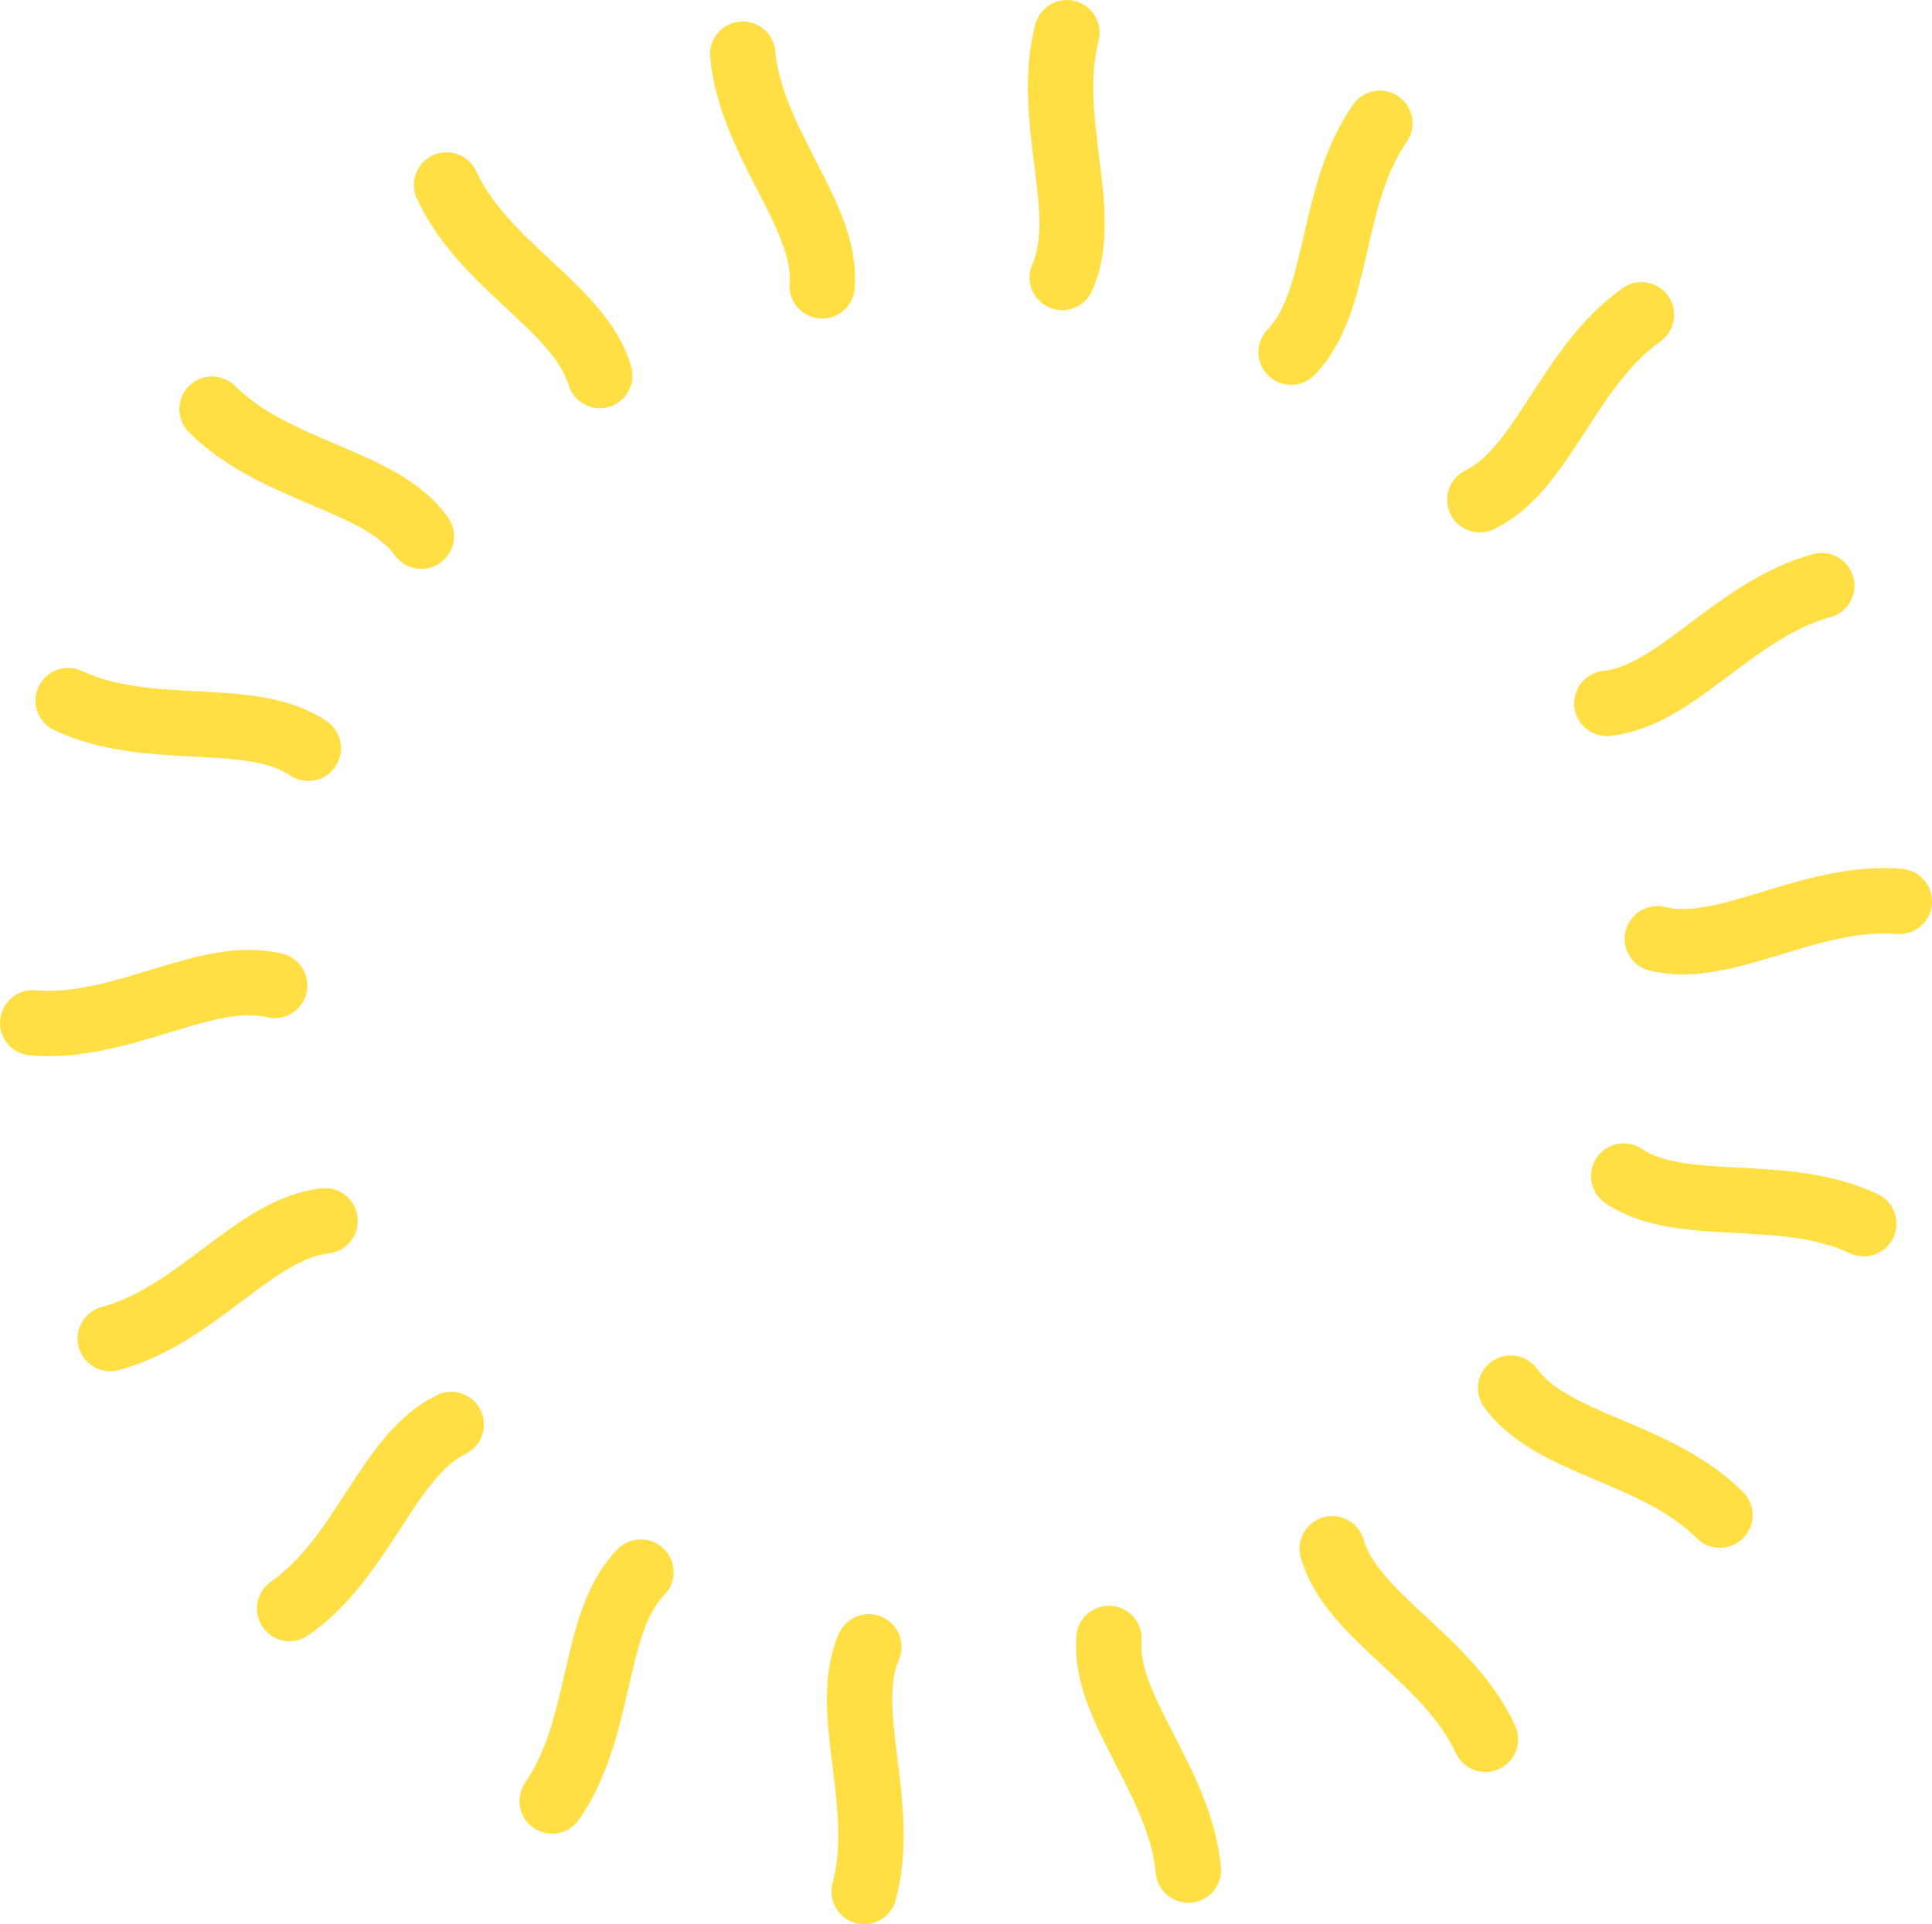 <?xml version="1.0" encoding="utf-8"?>
<!-- Generator: Adobe Illustrator 25.2.3, SVG Export Plug-In . SVG Version: 6.00 Build 0)  -->
<svg version="1.1" id="Ebene_1" xmlns="http://www.w3.org/2000/svg" xmlns:xlink="http://www.w3.org/1999/xlink" x="0px" y="0px"
	 viewBox="0 0 206.8 206" style="enable-background:new 0 0 206.8 206;" xml:space="preserve">
<style type="text/css">
	.st0{fill:none;stroke:#FFDF44;stroke-width:7;stroke-linecap:round;stroke-miterlimit:10;}
</style>
<g id="Ebene_2_1_">
	<g id="Ebene_9">
		<path class="st0" d="M161.7,148.6c4.4,6.1,15.6,6.8,22.4,13.6"/>
		<path class="st0" d="M173.8,125.9c6.2,4.2,17,1,25.7,5.1"/>
		<path class="st0" d="M177.4,100.5c7.3,1.8,16.3-4.8,25.9-4"/>
		<path class="st0" d="M172,75.3c7.5-0.8,13.7-10.1,23-12.6"/>
		<path class="st0" d="M158.4,53.5c6.8-3.3,9.4-14.2,17.3-19.8"/>
		<path class="st0" d="M138.2,37.7c5.3-5.4,4-16.6,9.5-24.5"/>
		<path class="st0" d="M113.7,29.7c3.1-6.9-1.9-16.9,0.5-26.2"/>
		<path class="st0" d="M88,30.6c0.6-7.5-7.6-15.2-8.5-24.8"/>
		<path class="st0" d="M64.2,40.2C62.1,33,51.8,28.5,47.8,19.8"/>
		<path class="st0" d="M45.1,57.4c-4.4-6.1-15.6-6.8-22.4-13.6"/>
		<path class="st0" d="M33,80.1c-6.2-4.2-17-1-25.7-5.1"/>
		<path class="st0" d="M29.4,105.5c-7.3-1.8-16.3,4.8-25.9,4"/>
		<path class="st0" d="M34.8,130.7c-7.5,0.8-13.7,10.1-23,12.6"/>
		<path class="st0" d="M48.3,152.5c-6.8,3.3-9.4,14.2-17.3,19.7"/>
		<path class="st0" d="M68.6,168.3c-5.3,5.4-4,16.6-9.5,24.5"/>
		<path class="st0" d="M93,176.3c-3,6.9,2,16.9-0.5,26.2"/>
		<path class="st0" d="M118.7,175.4c-0.6,7.5,7.6,15.2,8.5,24.8"/>
		<path class="st0" d="M142.6,165.8c2.1,7.3,12.4,11.7,16.4,20.4"/>
	</g>
</g>
</svg>
